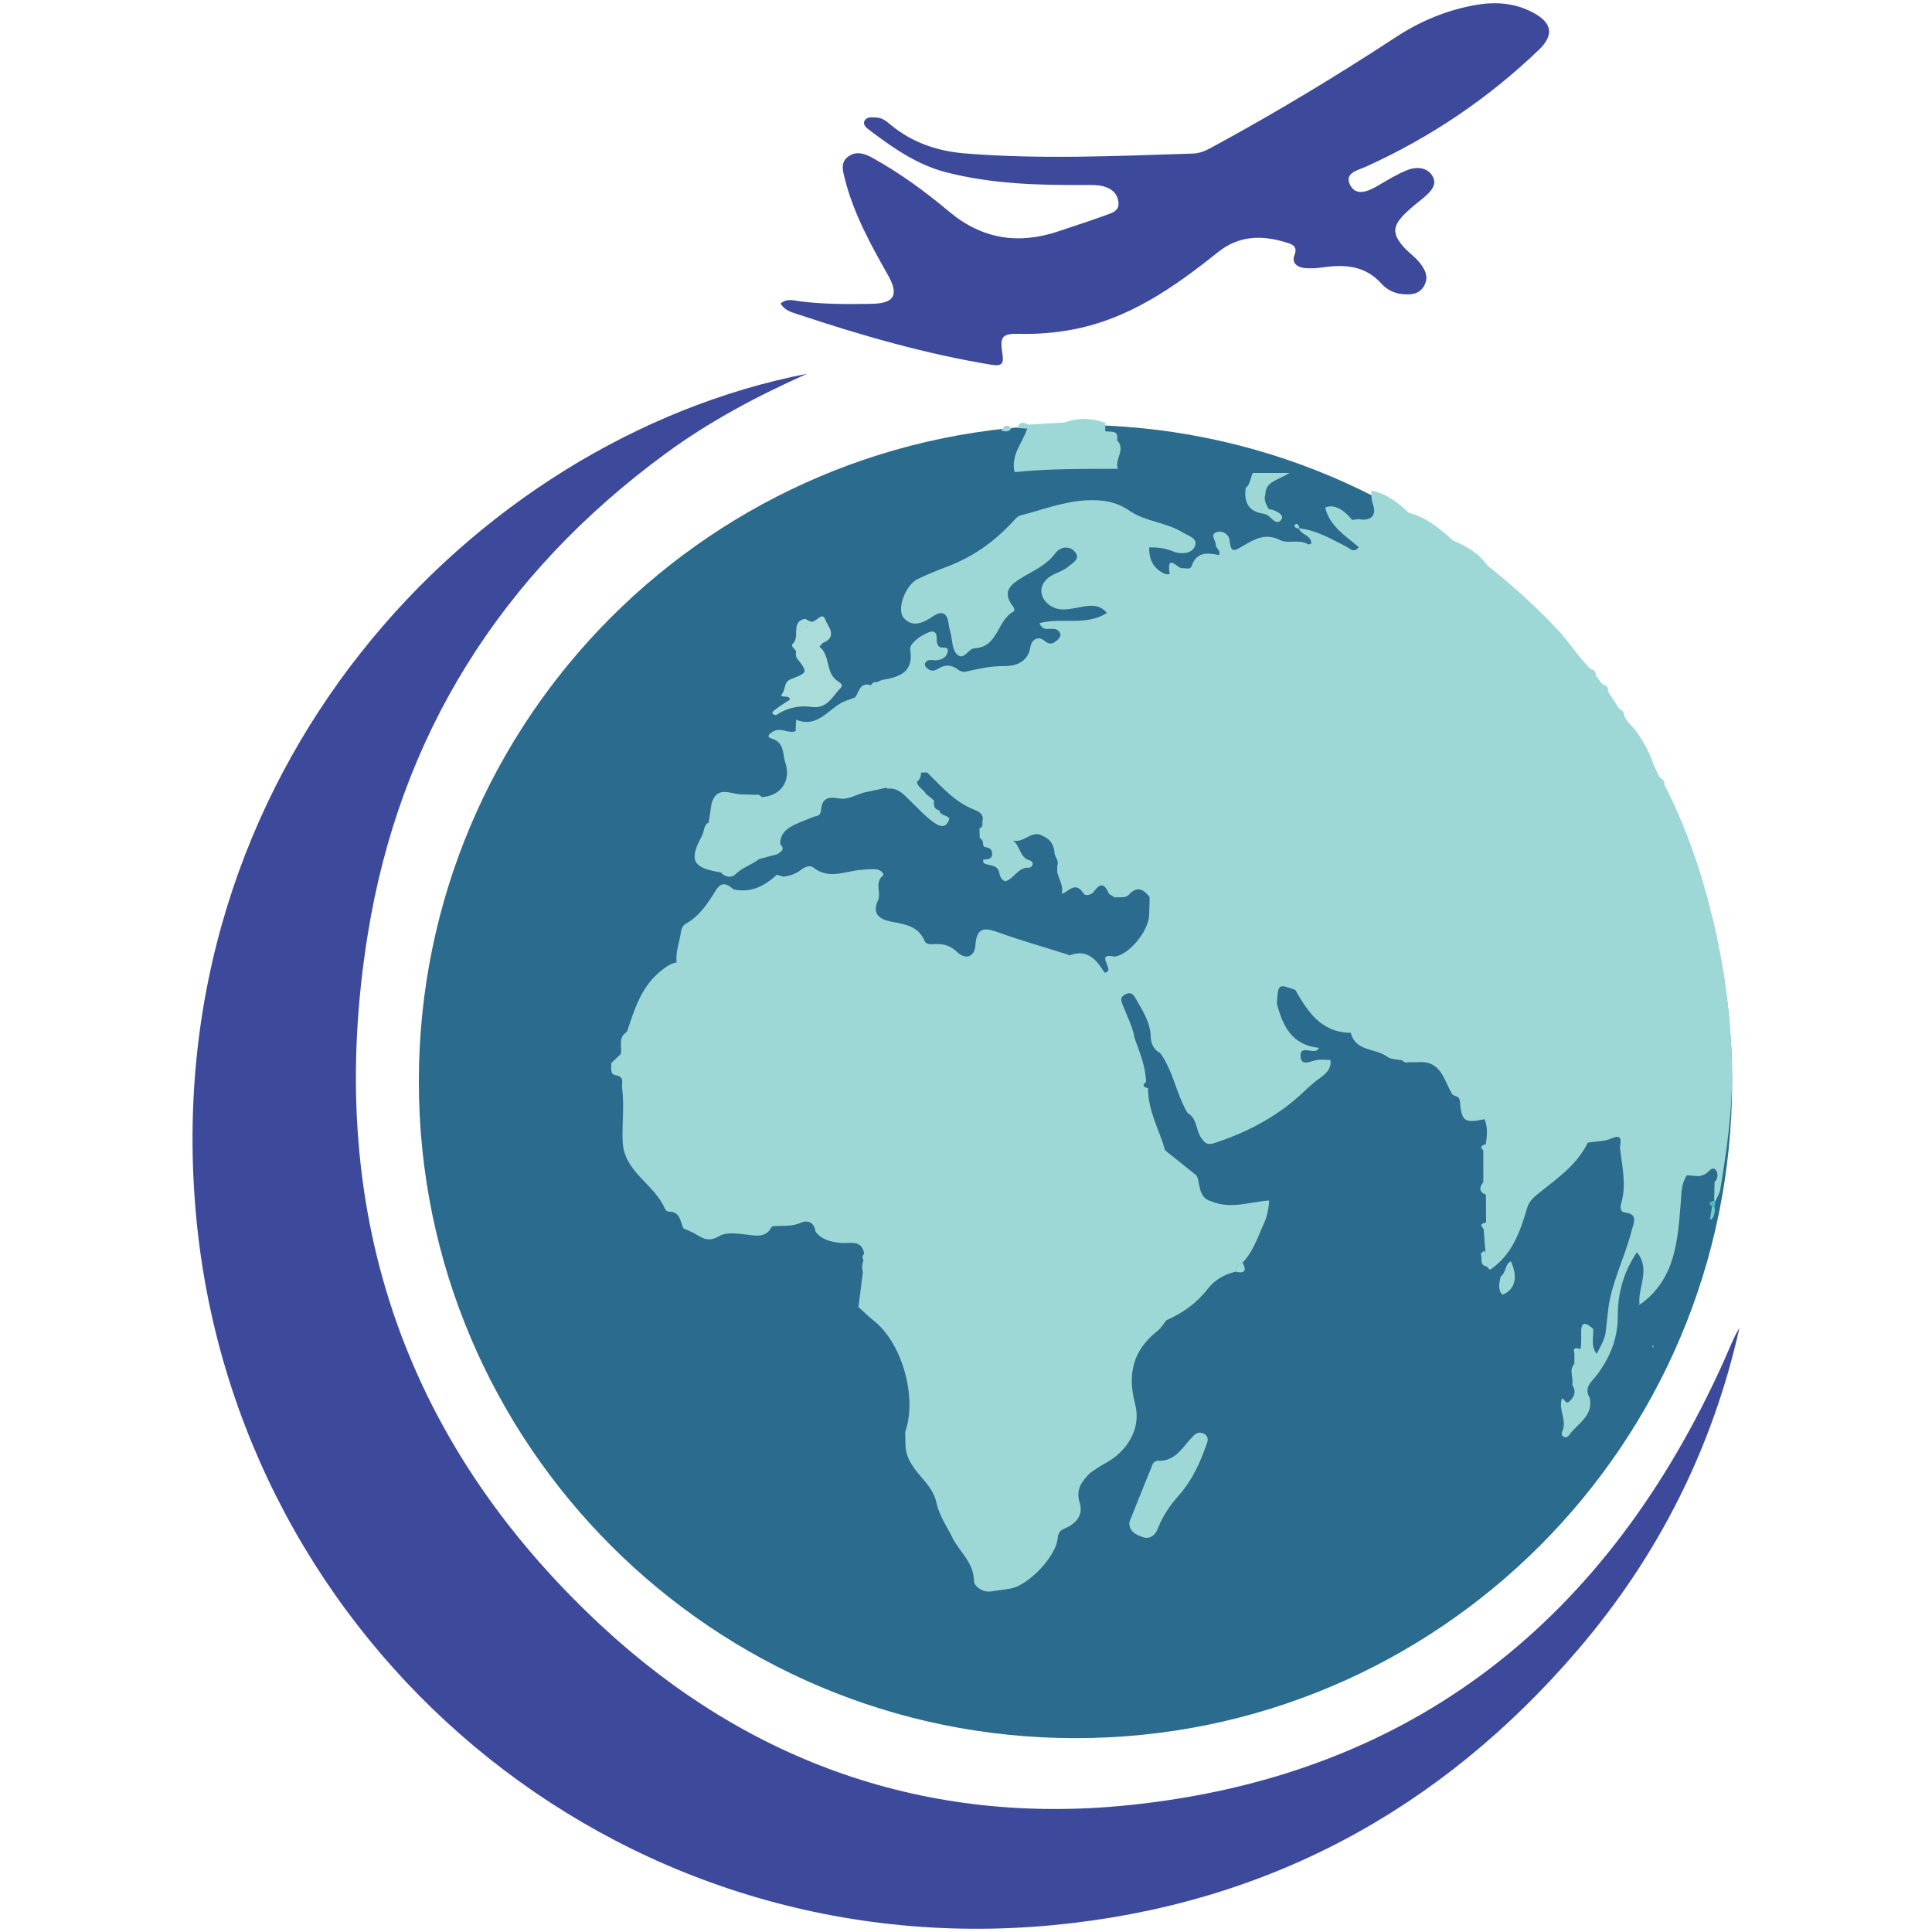 <?xml version="1.0" encoding="UTF-8"?>
<!DOCTYPE svg PUBLIC "-//W3C//DTD SVG 1.0//EN" "http://www.w3.org/TR/2001/REC-SVG-20010904/DTD/svg10.dtd">
<!-- Creator: CorelDRAW 2019 (64-Bit) -->
<svg xmlns="http://www.w3.org/2000/svg" xml:space="preserve" width="4.167in" height="4.167in" version="1.0" style="shape-rendering:geometricPrecision; text-rendering:geometricPrecision; image-rendering:optimizeQuality; fill-rule:evenodd; clip-rule:evenodd"
viewBox="0 0 4166.66 4166.66"
 xmlns:xlink="http://www.w3.org/1999/xlink">
 <defs>
  <style type="text/css">
   <![CDATA[
    .fil5 {fill:#AADCDA}
    .fil6 {fill:#9DD8D6}
    .fil2 {fill:#75CBCC}
    .fil4 {fill:#69C8C8}
    .fil3 {fill:#46C0BE}
    .fil1 {fill:#2B6B8D}
    .fil0 {fill:#3D4A9C}
   ]]>
  </style>
 </defs>
 <g id="Layer_x0020_1">
  <g id="مارال_x0020_گشت_x0020_کارون.eps">
   <path class="fil0" d="M1740.65 806.09c-107.45,47.91 -210.17,102.41 -304.46,171.55 -354.46,259.94 -574.28,606.85 -643.46,1039.91 -93,582.24 70.84,1086.47 505.08,1489.48 317.94,295.07 703.11,430.23 1134.93,386.22 615.53,-62.72 1035.53,-402.09 1286.23,-960.69 10.39,-23.16 19.15,-47.06 32.46,-68.78 -58.36,259.76 -174.86,491.26 -347.69,693.33 -298.08,348.55 -676.15,551.35 -1132.8,594.75 -949.06,90.21 -1761.14,-607.88 -1847.67,-1526.07 -90.6,-961.36 597.66,-1679.95 1317.37,-1819.71z"/>
   <path class="fil1" d="M3735.61 2332.46c0,782.13 -634.02,1416.16 -1416.15,1416.16 -782.13,0 -1416.16,-634.03 -1416.16,-1416.15 0,-782.13 634.03,-1416.17 1416.16,-1416.17 782.13,0 1416.15,634.04 1416.15,1416.17z"/>
   <path class="fil0" d="M1683.46 654.4c14.31,-11.75 29.17,-6.11 42.83,-4.42 51.5,6.36 103.21,6.21 154.85,5.2 47.87,-0.93 57.67,-19.65 34.18,-61.3 -37.48,-66.47 -74.39,-133.15 -93.27,-208 -4.23,-16.76 -9.77,-34.38 5.65,-46.97 16.94,-13.85 35.8,-8.57 53.55,1.29 59.14,32.84 113.65,72.49 165.25,115.83 71.12,59.74 149.69,71.99 236.33,42.79 35.04,-11.81 70.25,-23.14 104.97,-35.82 12.08,-4.41 26.59,-8.89 24.24,-27.35 -2.09,-16.22 -11.09,-26.06 -26.2,-31.8 -15.25,-5.8 -30.91,-4.91 -46.61,-4.84 -100.11,0.52 -199.83,-2.15 -297.7,-27.17 -62.53,-15.99 -113.94,-51.58 -164.19,-89.59 -7,-5.29 -17.35,-12.07 -12.96,-21.33 4.72,-9.98 17.14,-8.11 27.3,-7.33 12.02,0.92 20.37,8.22 29.11,15.47 46.58,38.63 101.2,57.02 160.7,61.83 163.94,13.26 327.91,5.4 491.87,0.26 17.87,-0.56 32.4,-9.13 46.87,-17 133.11,-72.36 262.73,-150.62 389.48,-233.65 54.12,-35.46 112.74,-59.89 176.78,-70.4 12.5,-2.06 24.9,-3.16 37.13,-3.16 28.98,0.01 57.09,6.24 83.87,20.83 40.11,21.86 44.37,48.03 11.34,79.71 -109.56,105.07 -233.69,188.72 -371.96,251.56 -17.91,8.14 -49.94,13.75 -34.22,41.59 12.96,23.02 39.02,11.67 59.5,-0.44 20.24,-11.98 40.61,-24.32 62.28,-33.17 19.7,-8.04 43.2,-6.71 54.68,12.28 11.98,19.79 -4.55,35.16 -19.76,47.83 -13.81,11.48 -28.27,22.4 -40.8,35.15 -25.41,25.83 -25.78,42.09 -1.98,69.57 10.25,11.82 23.63,20.96 33.68,32.93 12.53,14.94 22.42,32.16 10.84,52.14 -10.65,18.41 -28.92,19.18 -47.49,17.28 -17.55,-1.8 -32.96,-9.85 -44.2,-22.39 -34.11,-38.06 -76.96,-41.97 -123.52,-35.53 -14.33,1.98 -29.22,3.28 -43.46,1.62 -14.54,-1.69 -27.28,-10.77 -20.73,-27.44 8.05,-20.49 -6.42,-24.04 -18.42,-27.73 -51.76,-15.96 -101.15,-15.11 -146.2,20.89 -95.22,76.08 -193.99,145.69 -317.93,167.84 -36.65,6.54 -73.14,9.46 -110.43,8.55 -37.7,-0.94 -42.5,5.78 -36.93,42.51 3.02,19.91 1.06,28.17 -23.5,24.14 -142.14,-23.3 -279.89,-63.06 -416.19,-108.4 -13.88,-4.61 -29.91,-8.2 -38.65,-23.87z"/>
   <path class="fil2" d="M3697.62 2602.85c1.64,9.98 0.24,19.24 -6.65,27.15 0,0 -3.22,-0.68 -3.2,-0.7 1.51,-8.96 3,-17.91 4.5,-26.85 1.8,0.02 3.56,0.15 5.35,0.39z"/>
   <path class="fil3" d="M3697.62 2602.85c-1.8,-0.25 -3.56,-0.38 -5.38,-0.39 -9.8,-8.22 -3.11,-10.77 4.48,-13.02l2.93 0.72c-0.69,4.23 -1.37,8.45 -2.04,12.69z"/>
   <path class="fil4" d="M1352.15 2224.8c-2.67,2.28 -5.34,4.57 -8.02,6.85 2.66,-2.28 5.34,-4.57 8.02,-6.85z"/>
   <path class="fil5" d="M1741.13 1352.09l-1.71 -1.17 -0.22 1.93 1.93 -0.75zm-32.21 36.91c18.09,-13.66 -5.25,-48.04 27.25,-54.5 4.91,2.24 9.85,6.38 14.73,6.32 10.34,-0.13 22.67,-22.56 29.06,-4.36 4.68,13.33 27.62,36.2 -4.16,49.67 -3.42,1.45 -5.64,5.72 -8.41,8.68 24.15,18.89 12.42,56.83 39,73.96 6.59,4.24 12.83,8.61 6.77,14.68 -17.91,17.97 -28.64,46.07 -63.17,41.15 -26.74,-3.81 -53.06,1.93 -76.15,17.7 -7.22,-0.87 -11.56,-4.31 -4.45,-10.04 10.29,-8.29 21.81,-15.07 33.78,-23.13 1.56,-12.22 -25.14,-1.5 -16.19,-13.2 7.59,-9.93 2.91,-25.28 19.28,-31.47 36.49,-13.81 35.88,-15.14 12.06,-45.32 -1.85,-2.33 -1.5,-6.41 -2.17,-9.67 4.43,-9.24 -11.09,-11.43 -7.23,-20.48z"/>
   <path class="fil4" d="M3563.39 2906.31c-0.12,-2.31 0.5,-4.35 1.83,-6.22 0.29,1.63 0.81,3.29 0.74,4.91 -0.02,0.47 -1.67,0.86 -2.57,1.31z"/>
   <path class="fil3" d="M3537.52 2812.85c-1.46,0.94 -2.92,1.87 -4.37,2.79 0.81,-1.57 1.6,-3.15 2.37,-4.73 0,-0.02 2,1.94 2,1.94z"/>
   <path class="fil6" d="M2665.17 2742.69c20.06,4.65 23.62,-2.89 14.59,-19.74 -8.57,3.81 -16.15,8.4 -14.59,19.74z"/>
   <path class="fil6" d="M2594.99 3091.42c-8.57,-3.29 -14.37,-1.67 -22.48,6.53 -21.61,21.86 -36.84,54.66 -75.77,52.3 -3.44,-0.2 -9.1,3.41 -10.43,6.6 -17.26,41.84 -33.91,83.93 -50.71,125.95 -0.82,21 15.04,26.93 27.68,31.77 16.3,6.22 28.21,-3.15 34.11,-18.63 10.02,-26.38 26.09,-49.66 44.14,-69.96 30.21,-33.95 47.78,-73.38 61.98,-115.18 2.87,-8.42 0.04,-16.13 -8.52,-19.38z"/>
   <path class="fil6" d="M3236.57 2752.7c-2.75,13.59 -7.34,27.33 3.48,39.74 27.59,-11.17 34.34,-37.29 18.42,-72.28 -13.63,6.67 -10.07,24.88 -21.9,32.54z"/>
   <path class="fil6" d="M2725.92 1108.05c3.15,0.41 6.06,2.62 9.06,4 8.97,6.99 19.7,22.4 29.04,7.54 5.54,-8.81 -10.03,-17.38 -21.32,-20.48 -2.16,-0.6 -4.41,-0.88 -6.62,-1.3 -5.3,-9.92 -11.18,-19.71 -7.1,-31.73 0.14,-27.45 26.25,-29.96 52.25,-46.07 -33.66,0 -56.5,0 -79.36,-0.02 -5.31,10.65 -5.09,23.95 -15.29,32.3 -4.3,30.86 5.86,51.45 39.34,55.76z"/>
   <path class="fil6" d="M2159.72 928.8c8.2,1.98 16.29,3.61 21.72,-5.4 -10.14,-9.9 -16.76,-5.6 -21.72,5.4z"/>
   <path class="fil6" d="M2408.96 949.5l0 0c4.55,-23.41 -13.69,-17.14 -25.35,-19.42 -0.02,-4.29 -0.02,-8.57 -0.04,-12.87l0 0c0.3,-1.67 0.52,-3.34 0.68,-5.03 -29.26,-10.79 -58.62,-11.83 -88.1,-1.07 -26,1.56 -51.98,3.11 -77.96,4.67 -10.51,-5.86 -19.51,-6.66 -24.15,7.19 7.15,0.51 14.28,1.02 21.42,1.53 -10.65,30.83 -36.05,57.33 -27.37,93.79 74.12,-7.91 148.5,-6.93 222.85,-7.22 -8.36,-20.27 18.25,-41.69 -1.98,-61.57z"/>
   <path class="fil6" d="M1739.41 1350.91l-0.22 1.93 1.93 -0.75 -1.71 -1.17z"/>
   <path class="fil6" d="M3129.09 1170.11c-3.93,5.78 -1.35,9.91 2.56,13.57 -3.9,-3.65 -6.49,-7.79 -2.56,-13.57zm-50.94 50.57c-10.26,-0.24 -20.61,-0.38 -29.11,-3.72 8.51,3.34 18.87,3.48 29.11,3.72 4.44,0.1 8.86,0.19 13.29,0.28 -4.43,-0.09 -8.85,-0.18 -13.29,-0.28zm-148.12 67.4c-6.65,-11.28 -13.83,-22.08 -21.49,-32.47 -15.01,-20.36 -31.95,-39.02 -50.34,-56.39 18.39,17.36 35.33,36.03 50.34,56.39 7.66,10.38 14.83,21.2 21.49,32.47 5.82,0.61 9.98,3.21 13.86,8.02 -3.89,-4.81 -8.04,-7.41 -13.86,-8.02zm-0.15 -148.67c2.75,0.22 5.41,0.63 7.73,1.67 -2.32,-1.03 -4.98,-1.44 -7.73,-1.67l0 0zm13.54 7.03c-0.83,2.83 -0.74,6.02 -0.48,9.28 -0.25,-3.26 -0.34,-6.44 0.48,-9.28l0 0zm0.13 20.02c0.02,-0.22 0.07,-0.42 0.07,-0.63 0,0.21 -0.05,0.42 -0.07,0.63zm-443.4 1326.81c-11.65,9.03 -25.3,12.19 -39.31,13.23 13.99,-1.04 27.66,-4.2 39.31,-13.23zm-1014.57 -345.55c9.78,21.7 20.93,42.74 33.24,63.08 -12.32,-20.33 -23.45,-41.37 -33.24,-63.08zm991.7 -967.98l0 0c-0.76,-0.85 -1.51,-1.7 -2.27,-2.56 0.76,0.85 1.51,1.7 2.27,2.56zm1216.86 803.07c-23.97,-100.69 -57.06,-197.69 -104.34,-289.78 0.78,-8.09 -3.56,-12.83 -10.46,-15.85 -3.74,-7.97 -7.5,-15.93 -11.25,-23.89 -12.88,-35.9 -29.92,-69.32 -57.41,-96.53 -2.66,-4.08 -5.3,-8.15 -7.96,-12.22 -2.84,0.03 -5.43,-0.43 -7.68,-1.52 2.25,1.09 4.83,1.55 7.68,1.52 0.81,-8.34 -3.83,-13.03 -10.84,-16.12 -7.98,-12.5 -15.97,-24.99 -23.95,-37.48 1.33,-9.03 -3.63,-13.09 -11.64,-14.72 -4.89,-6.39 -9.8,-12.78 -14.71,-19.19 0.6,-8.73 -4.24,-12.99 -12.13,-14.73 -6.28,-7.01 -12.54,-14.01 -18.82,-21.01 -13.85,-17.55 -27.71,-35.1 -41.56,-52.65 -2.37,-2.53 -4.73,-5.06 -7.08,-7.59 -47.57,-51.36 -99.38,-98.12 -154.27,-141.52 -18.65,-26.46 -45.31,-41.92 -74.37,-54.07 0,0 -0.02,0.01 -0.02,0.02 -28.17,-25.66 -57.34,-49.78 -95.33,-59.8 0,0.06 0.02,0.12 0.02,0.18 -2.26,-2.06 -4.53,-4.11 -6.79,-6.17 -21.33,-19.51 -44.2,-36.24 -73.59,-41.4 -0.06,9.78 -0.41,18.93 3.24,29 8.9,24.5 -4.48,37.4 -31.09,32.18l0 0c-4.6,0.62 -9.2,1.26 -13.81,1.86 -20.1,-24.89 -40.99,-34.48 -58.01,-26.56 9.84,40.63 43.86,60.66 72.52,85.28 -10.32,13.63 -18.9,2.89 -28.16,-1.81 -32.11,-16.3 -63.36,-34.91 -100.3,-38.71l0 0.01c-0.34,-4.48 -0.97,-9.01 -6.51,-9.66 -1.15,-0.14 -3.86,2.55 -3.72,3.65 0.7,5.52 5.34,6 9.73,6.49 4.55,14.29 27.47,13.8 26.27,32.71 10.16,8.16 19.95,16.63 29.38,25.46 -9.42,-8.82 -19.22,-17.29 -29.38,-25.46 -2.02,0.28 -3.98,0.81 -5.85,1.61 -19.33,-12.6 -43.94,-0.6 -61.37,-9.54 -31.81,-16.32 -56.26,-1.3 -79.87,12.56 -18.96,11.14 -26.39,15.51 -28.82,-11.42 -1.18,-13.08 -14.62,-22.35 -27.46,-18.44 -16.7,5.09 -1.61,18.26 -2.5,27.72 -0.65,6.95 11.52,10.93 7.03,21.92 -24.18,-5.09 -48.15,-7.76 -59.01,23.37 -3.32,9.57 -13.26,3.87 -20.39,5.01 -9.12,1.46 -33.95,-34.01 -27.24,10.48 0.72,4.74 -9.48,2.17 -14.21,-0.3 -22.31,-11.68 -30.22,-31.25 -29.78,-55.22 17.91,-0.24 35.08,1.56 52.13,8.87 16.4,7.04 38.44,4.5 45.64,-9.25 9.91,-18.96 -13.39,-24.24 -25.76,-31.93 -35.28,-21.94 -80.38,-23.24 -113.3,-46 -30.73,-21.24 -60.63,-24.74 -94.16,-23.09 -49.37,2.44 -95.26,20.56 -142.48,32.67 -3.91,1 -7.74,4.2 -10.56,7.34 -40,44.64 -86.78,79.55 -143.03,101.36 -22.98,8.91 -46.11,17.74 -68.2,28.6 -25.88,12.73 -45.8,65.96 -29.45,83.87 19.76,21.65 42.64,9.89 63.22,-3.85 20.52,-13.69 30.67,-5.96 33.44,16.73 0.8,6.6 2.7,13.08 4.31,19.57 3.74,15.1 3.21,34.07 12.39,44.39 15.85,17.82 24.96,-11.09 39.59,-11.7 1.13,-0.04 2.24,-0.23 3.35,-0.35 48.06,-4.69 45.44,-61.7 81.31,-79.18 1.04,-0.5 0.86,-6.91 -0.77,-8.94 -28.18,-35.16 -4.5,-50.7 23.43,-67.05 23.72,-13.89 48.98,-25.48 66.55,-49.32 11.17,-15.16 32.13,-17.26 43.78,-1.11 10.29,14.28 -8.36,23.39 -17.35,31.03 -9.97,8.46 -24.04,11.89 -35.56,18.77 -27.85,16.66 -27.78,47.89 -0.5,64.99 17.83,11.17 35.87,7.47 55.13,4.05 22.46,-3.98 47.35,-11.63 65.63,11.02 -44.93,28.92 -97.2,8.98 -145.51,22.04 7.15,14.54 14.51,12.18 20.78,12.18 9.03,0.01 18.57,-1.41 23.46,8.69 2.86,5.87 -0.34,10.69 -4.69,14.74 -8.02,7.47 -16.63,12.44 -26.63,3.78 -18.46,-15.98 -30.76,0.2 -32.47,12.08 -4.98,34.51 -35.19,41.3 -55.58,41.06 -29.78,-0.35 -56.66,6 -84.54,12.17 -4.65,1.04 -11.46,-1.14 -15.33,-4.26 -14.27,-11.5 -29.16,-11.34 -43.46,-2.25 -9.39,5.99 -16.57,5.14 -24.18,-1.39 -3.54,-3.06 -6.02,-7.23 -3.17,-11.75 5.32,-8.44 14.15,-4.84 21.51,-4.98 12.69,-0.26 23.33,-5.58 26.23,-17.18 3.88,-15.51 -12.65,-7.04 -18.25,-12.37 -5.67,-5.4 -5.14,-12.09 -5.17,-18.65 -0.06,-12.2 -5.77,-16.65 -17.06,-12.27 -18.48,7.17 -41.83,24.65 -40,36.79 7.52,49.92 -22.39,59.1 -58.89,65.8 -4.33,0.8 -8.38,3.14 -12.56,4.77 -5.87,-0.52 -10.54,1.3 -13.17,6.93 -23.91,-7.75 -25.44,13.81 -34.1,26.04 -6.1,2.25 -12.15,4.67 -18.32,6.75 -36.89,12.41 -59.75,61.75 -109.07,41.53 -0.38,8.25 -0.78,16.51 -1.17,24.76 -15.22,5.43 -29.99,-7.65 -45.55,-0.78 -8.97,3.96 -19.73,12.57 -6.79,16.44 29.46,8.83 23.74,32.91 30.28,52.4 12.98,38.75 -9.94,72.33 -51.39,73.99 -3.37,-5.09 -8.26,-5.96 -13.82,-4.99 -8.94,-0.24 -17.9,-0.5 -26.85,-0.74 -24.07,0.98 -55.2,-21.77 -67.18,19.94 -2.03,13.53 -4.06,27.06 -6.07,40.58 -11.68,5.97 -9.26,19.2 -14.43,28.62 -29.09,53.02 -20.25,69.65 40.44,78.97 9.89,10.7 23.02,12.8 32.52,3.39 14.62,-14.49 34.47,-19.43 49.8,-31.96 13.2,-3.51 26.38,-7.05 39.58,-10.57 7.78,-5.5 17.79,-10.32 6.36,-21.5 -1.08,-16.43 8.34,-28.91 20.24,-36.2 16.62,-10.19 35.87,-16.08 54,-23.82 9.37,-0.38 13.31,-6.01 13.91,-14.62 1.82,-26.32 18.46,-28.34 39.05,-23.94 22.49,3.37 40.57,-11.81 61.59,-14.59 13.46,-2.96 26.94,-5.93 40.42,-8.89 0.63,1.49 1.75,2.18 3.36,2.06 23.22,-1.97 35.67,14.88 50,28.54 15.24,14.54 29.43,30.57 46.34,42.83 11.65,8.44 28.66,18.82 35.87,-7.04 -5.52,-7.98 -19.46,-5.53 -21.73,-17.55 -12.56,-2.39 -12.01,-11.85 -11.49,-21.28 -2.73,-2.31 -5.47,-4.62 -8.2,-6.93 -3.08,-2.34 -6.16,-4.69 -9.27,-7.05 -4.25,-10.4 -18.51,-13.69 -19.07,-26.74 6.97,-4.6 8.33,-11.72 8.74,-19.27 4.33,-0.12 8.66,-0.23 13,-0.35 31.01,30.18 59.3,63.81 101.22,80.18 12.51,4.89 22.39,11.2 17.69,27.16 1.57,6.05 -0.02,10.67 -6.01,13.31 0.21,7.05 0.43,14.12 0.65,21.19 5.96,2.52 7.42,7.34 6.78,13.24 1.13,1.54 1.82,3.27 2.06,5.18 8.88,1.78 18.3,3.22 17.85,15.46 -0.49,13.36 -11.56,10.82 -19.7,12.57 0.37,2.26 0.73,4.53 1.11,6.81 10.91,7.3 29.31,2.01 33.85,20.08 1.09,8.56 4.57,15.61 12.64,19.69 19.74,-5.25 27.52,-31.11 52.17,-29.5 4.89,0.31 13.91,-11.63 0.18,-15.9 -21.22,-6.59 -19.04,-30.74 -35.3,-42.68 24.14,6.63 40.64,-24.7 64.84,-9.57 16.85,7.16 24.02,20.65 24.94,38.21 2.09,8.72 10.12,16.15 5.61,26.27 0.07,4.78 0.14,9.55 0.21,14.33 4.01,15.19 13.93,29.17 9.57,46.1 15.28,-5.27 29.31,-28.79 46.85,-1.2 4.01,6.31 17.23,3.79 23.2,-4.78 15.05,-21.6 24.11,-12.62 31.79,5.63 4.22,2.63 8.44,5.25 12.64,7.87 10.37,-1.89 22.3,2.84 30.83,-6.53 17.48,-19.11 31.25,-10.75 44.2,5.45 -0.34,13.29 -0.34,26.59 -1.08,39.88 -1.96,35.13 -43.5,84.57 -74.24,88.75 0.65,7.74 3.06,12.93 6.65,16.2 -3.59,-3.27 -6,-8.45 -6.65,-16.2 -46.8,-9.85 5.16,32.22 -21.9,34.57 -16.17,-25.68 -35.51,-52.45 -74.96,-37.46 -1.57,0.6 -4.08,-1.52 -6.22,-2.19 -49.02,-15.48 -98.59,-29.44 -146.88,-46.91 -30.15,-10.95 -47.71,-12.5 -50.48,27.63 -1.76,25.61 -21.51,31.81 -39.79,14.08 -13.56,-13.14 -27.72,-17.15 -45.26,-16.91 -8.56,0.11 -20.52,2.72 -24.53,-6.72 -13.7,-32.33 -42.34,-35.81 -71.37,-41.39 -24.46,-4.73 -43.03,-15.78 -29,-46.3 7.55,-16.43 -8.3,-36.91 10.24,-52.98 5.14,-4.46 -6.26,-13.24 -14.24,-13.76 -11.08,-0.74 -22.33,0.23 -33.45,1.2 -34.01,2.97 -68.34,21.45 -101.57,-4.69 -8.84,-6.96 -20.21,-0.56 -28.09,5.36 -11.26,8.43 -23.53,12.41 -37.01,14.04 -4.7,-1.37 -9.4,-2.75 -14.09,-4.15 -26.48,24.29 -55.96,39.69 -93.39,31.56 -13.02,-11.31 -25.64,-18.27 -37.76,1.41 -17.61,28.64 -35.76,56.67 -66.7,73.61 -4.78,2.61 -8.26,10.86 -9.06,16.94 -2.88,21.87 -12.02,42.87 -9.22,65.5 0,0 0,0 0,0.02 -12.35,1.96 -21.35,8.54 -31.46,16.34 -44.18,34.09 -59.13,83.72 -75.57,132.93 -2.67,2.28 -5.33,4.57 -8.01,6.85 -8.96,12.77 -3.3,27.33 -5.04,40.98 3.51,1.06 6.7,2.43 9.6,4.05 -2.9,-1.62 -6.09,-2.99 -9.6,-4.05 -7.04,6.74 -14.07,13.51 -21.11,20.26 1.49,9.33 -3.93,23.41 9.31,25.79 20.92,3.74 12.66,15.95 14.37,28.96 5.12,38.87 -0.87,77.43 1.24,115.97 3.52,64.39 69.03,90.28 91.08,143.48 1.11,2.66 5.21,5.84 7.9,5.81 24.93,-0.24 25.09,20.88 31.92,36.21 8.11,3.69 16.5,6.81 24.25,11.15 16.8,9.42 28.61,19.81 52.93,5.56 19.04,-11.19 50.19,-3.53 75.71,-1.3 18.27,1.59 30.17,-3.73 38,-19.65 0,0 0.01,0 0.02,0 20.81,-2.65 41.87,1.47 62.68,-8 14.77,-6.73 28.88,-0.14 31.31,19.35 14.01,17.64 32.21,21.94 54.48,24.29 17.13,1.81 45.42,-8.87 50.43,23.26 -4.07,4.3 -4.61,8.9 -1.26,13.87 -3.66,8.68 -3.91,17.56 -1.61,26.63 36.7,9.6 70.45,26.77 105.17,41.44 -34.72,-14.67 -68.47,-31.84 -105.19,-41.44 -3.15,24.78 -6.27,49.56 -9.41,74.33 10.69,9.69 20.79,20.14 32.17,28.93 61.46,47.58 95.27,165.59 68.56,240.87 0.25,8.95 0.5,17.91 0.74,26.87 -0.02,31.82 20.31,54.07 38.83,75.82 12.78,15.01 23.9,30.87 27.71,49.01 5.97,28.39 22.13,50.81 34.46,75.77 15.34,31.06 46.45,53.73 46.64,93.86 0.04,10.16 17.72,25.41 36.76,22.33 14.29,-2.32 28.76,-3.67 42.96,-6.37 38.7,-7.33 97.86,-70.11 100.83,-108.2 0.93,-11.94 5.05,-16.9 16.06,-21.56 23.63,-10.05 39.76,-28.61 31.34,-55.27 -9.08,-28.81 4.91,-46.26 22.49,-63.99 10.31,-6.72 20.14,-14.33 30.98,-20.01 49.71,-26.16 79.96,-76.22 66.09,-128.8 -17.13,-65.04 -4.44,-116.1 48.35,-157.63 7.67,-6.06 12.89,-15.27 19.22,-23.01 35.24,-15.5 65.16,-36.61 89.33,-68 13.88,-18.05 35.47,-31.21 59.57,-36.54l0.73 0c-1.51,-11.32 6.06,-15.91 14.64,-19.72 21.57,-22.22 31.21,-51.03 43.28,-78.52 0,-0 0,0 0.02,0 8.93,-17.39 12.93,-36.06 13.98,-55.44 -41.41,2.73 -82.58,19.54 -124.28,1.93 -29.15,-7.86 -23.63,-35.66 -31.93,-55.47 -22.8,-18.27 -45.58,-36.52 -68.38,-54.79 0,-0 0,0 0,-0.02 -12.2,-44.59 -37.22,-85.68 -36.57,-133.79 -8.87,-2.18 -14.17,-5.47 -4.3,-13.58 -0.97,-33.55 -13.83,-63.97 -24.87,-94.88 -4.09,-24.5 -15.91,-46.28 -24.67,-69.13 -3.61,-9.48 -8.92,-18.16 5.06,-24.94 13.61,-6.6 18.2,2.26 23.14,10.98 14.26,25.16 30.48,49.56 31.34,80.04 0.43,15.48 6.2,28.24 20.64,35.81 0,0 0,-0.02 0.02,-0.02 28.19,39.2 34.43,88.44 58.96,129.35 20.98,11.54 17.35,36.83 29.54,53.94 8.34,11.7 14.31,15.17 26.59,11.2 66.74,-21.5 128.27,-52.7 181.26,-99.16 15.12,-13.25 28.86,-27.82 45.44,-39.67 13.18,-9.38 27.76,-20.44 25.21,-40.71 -10.11,-0.11 -20.5,-1.78 -30.22,0.08 -13.59,2.55 -33.14,14.06 -34.35,-8.09 -1.29,-23.44 22.28,-7.82 33.96,-12.24 1.53,-0.57 2.59,-2.35 6.33,-5.95 -59.06,-5.79 -78.68,-47.29 -91.23,-95.21 2.52,-43.24 2.52,-43.24 39.78,-29.68 27.01,47.45 56.28,91.98 119.6,92.31 4.03,-0.54 7.54,-1.67 10.68,-3.26 -3.15,1.58 -6.67,2.73 -10.7,3.27 10.21,41.18 53.55,32.67 78.69,51.73 8.05,6.11 21.41,5.29 32.34,7.64l0 0c3.56,4.87 8.34,5.63 13.83,4.05 6.62,0.02 13.22,0.04 19.83,0.04 0,0 0,0 0.02,0 50.43,-4.43 56.02,39.23 74.28,69.33 5.2,4.77 15.19,3.2 16.13,13.81 4,44.86 9.48,48.78 53.53,39.76 0,0 0,0 0.02,0 6.96,17.71 5.35,35.8 2.43,53.93l0 0.02c-7.75,2.23 -14.49,4.87 -5.28,13.69 0,22.67 0,45.35 -0.02,68 0.01,0 0,0 0.02,0 -8.72,11.22 -10.09,20.91 5.61,27.08 0.13,19.96 0.23,39.96 0.36,59.91l0 0c-8.04,2.11 -15.3,4.53 -5.41,13.74l4.12 51.73c-0.88,-1.49 -1.94,-2.97 -3.32,-4.39 -2.39,2.23 -4.79,4.46 -7.18,6.69 5,8.7 -4.01,24.04 12.82,27.13 2.43,2.45 4.83,4.87 7.27,7.3 47,-31.41 64.91,-80.95 79.62,-131.58 4.83,-16.62 14.18,-24.46 26.98,-34.69 39.22,-31.32 81.56,-60.52 104.36,-107.97 17.16,-3.22 34.93,-1.94 51.57,-9.23 23.37,-10.25 19.8,5.67 17.82,19.44 4.3,40.2 14.78,80.19 2.67,120.92 -2.03,6.87 -2.6,18.03 7.46,19.31 30.61,3.92 19.33,22.73 15.18,39.14 -14.11,55.72 -41.37,107.49 -49.95,164.91 -2.05,17.98 -4.08,35.96 -6.11,53.94 -2,16.59 -10.93,30.24 -19.42,47.15 -13.81,-18.13 -6.06,-36.75 -7.55,-53.94 -15.57,-14.11 -27,-18.16 -25.77,10.27 0.33,7.75 -0.16,15.52 -0.28,23.28 -1.02,4.46 1.94,13.06 -8.33,8.09 -10.39,-0.43 -6.93,6.31 -6.04,11.7 -0.04,7.32 -0.07,14.6 -0.11,21.88 -12.67,14.1 -1.22,30.64 -4.6,45.67 9.33,13.88 4.67,25.82 -6.31,35.6 -8.16,7.25 -9.96,-5.45 -15.71,-6.64 -8.91,23.65 11.44,46.63 0.54,71.4 -4.64,10.64 7.37,17.96 15,7.46 17.96,-24.7 52.59,-40.94 44.12,-80.25 -14.26,-22.26 6.39,-36.79 15.65,-49.16 28.82,-38.43 45.13,-79.8 45.02,-127.5 -0.12,-49.97 12.87,-95.35 41.26,-137.16 29.94,37.47 2.18,74.3 5.3,110.33l2 1.96c75.95,-54.57 80.64,-137.87 87.19,-219.72 1.64,-20.64 1.02,-40.74 13.27,-58.53 0.04,-5.63 -0.45,-11.37 -0.63,-17.01 0.18,5.64 0.66,11.38 0.63,17.01 8.88,0.7 17.77,1.42 26.67,2.14l0 0c4.94,-1.89 10.56,-2.92 14.72,-5.92 6.69,-4.8 13.31,-16.06 20.91,-7.61 4.05,4.46 6.37,17.96 -2.68,25.76 -0.28,13.49 -0.57,26.97 -0.88,40.46l2.93 0.72c3.48,-8.2 8.77,-16.09 10.17,-24.63 13.94,-83.97 26.23,-168.68 25.39,-253.58 -1.09,-110.81 -15.27,-220.74 -41.07,-329.13z"/>
  </g>
 </g>
</svg>
